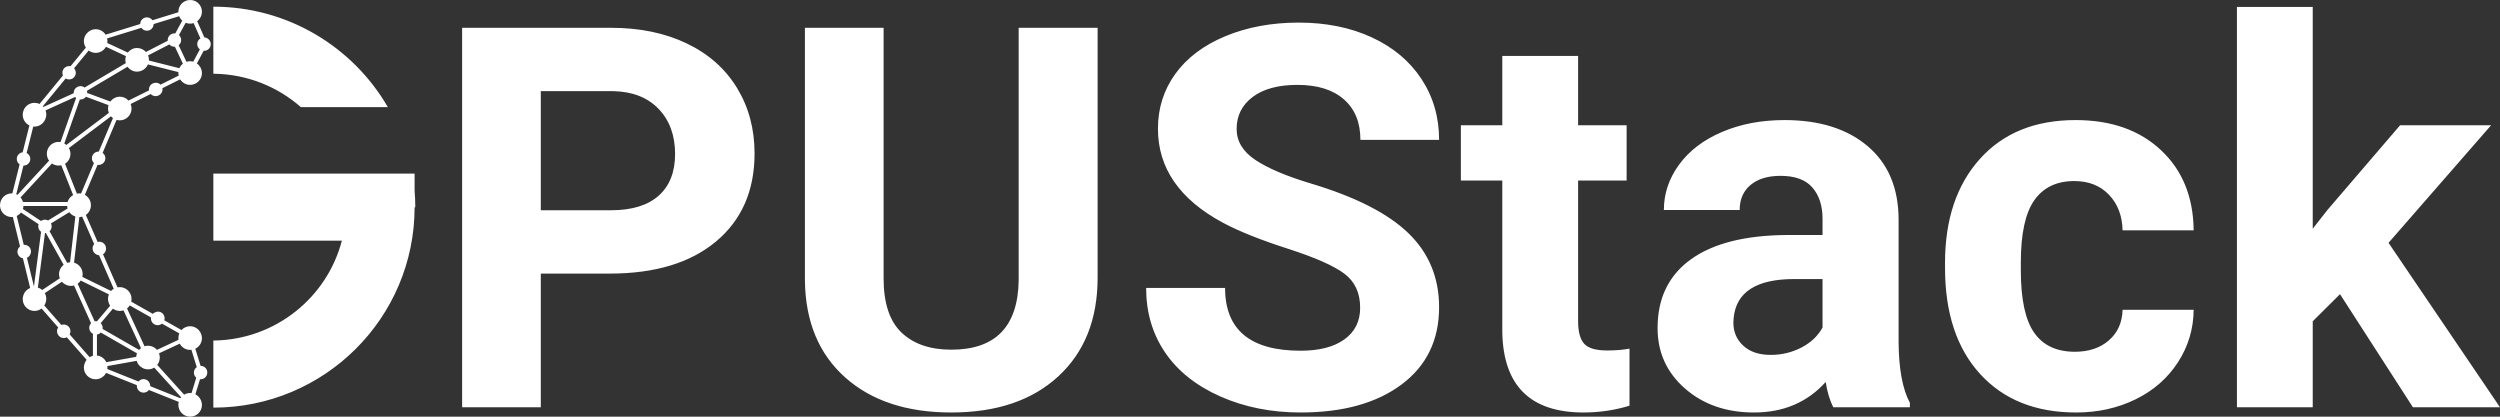 <?xml version="1.0" encoding="UTF-8"?>
<svg xmlns="http://www.w3.org/2000/svg" xmlns:xlink="http://www.w3.org/1999/xlink" width="3600px" height="600px" viewBox="0 0 3600 600">
  <rect x="0" y="0" width="3600" height="600" fill="#333333" stroke="none"/>
  <title>Combined Shape</title>
  <g id="Page-1" stroke="none" stroke-width="1" fill="none" fill-rule="evenodd">
    <g id="Apple-TV-4K" transform="translate(-5550, -3228)" fill="#FFFFFF">
      <path d="M5823.878,3228 C5833.215,3228 5840.784,3235.534 5840.784,3244.827 C5840.784,3248.229 5839.769,3251.396 5838.025,3254.043 C5836.948,3255.782 5835.569,3257.311 5833.962,3258.555 L5844.266,3281.863 C5846.935,3282.022 5849.311,3283.258 5850.962,3285.141 C5852.52,3286.838 5853.471,3289.11 5853.471,3291.606 C5853.471,3296.861 5849.253,3301.122 5844.05,3301.122 C5843.804,3301.122 5843.561,3301.112 5843.32,3301.094 L5833.524,3319.321 C5834.78,3320.229 5835.907,3321.308 5836.873,3322.523 C5839.315,3325.441 5840.784,3329.194 5840.784,3333.288 C5840.784,3340.343 5836.422,3346.384 5830.236,3348.885 C5828.232,3349.734 5826.03,3350.204 5823.719,3350.204 C5817.711,3350.204 5812.437,3347.03 5809.451,3342.251 L5783.892,3354.97 C5783.995,3355.536 5784.05,3356.119 5784.05,3356.715 C5784.05,3360.349 5782.032,3363.508 5779.066,3365.11 C5777.621,3365.968 5775.931,3366.462 5774.126,3366.462 C5771.318,3366.462 5768.79,3365.269 5767.025,3363.365 L5738.141,3377.739 C5738.966,3379.748 5739.421,3381.95 5739.421,3384.26 C5739.421,3393.665 5731.873,3401.289 5722.562,3401.289 C5720.929,3401.289 5719.35,3401.054 5717.856,3400.617 L5697.777,3448.126 C5700.173,3449.851 5701.736,3452.681 5701.736,3455.88 C5701.736,3459.729 5699.473,3463.045 5696.217,3464.543 C5694.945,3465.156 5693.518,3465.5 5692.011,3465.5 C5691.491,3465.5 5690.98,3465.459 5690.482,3465.38 L5672.217,3508.592 C5677.401,3511.497 5680.909,3517.081 5680.909,3523.492 C5680.909,3529.323 5678.008,3534.469 5673.585,3537.538 L5690.585,3576.374 C5691.35,3576.18 5692.151,3576.077 5692.977,3576.077 C5697.662,3576.077 5701.569,3579.397 5702.451,3583.802 C5702.632,3584.537 5702.727,3585.306 5702.727,3586.097 C5702.727,3589.475 5700.985,3592.441 5698.358,3594.13 L5719.212,3641.768 C5720.258,3641.567 5721.337,3641.462 5722.442,3641.462 C5730.733,3641.462 5737.631,3647.403 5739.071,3655.242 C5739.3,3656.365 5739.421,3657.527 5739.421,3658.718 C5739.421,3659.986 5739.284,3661.222 5739.024,3662.411 L5770.094,3679.955 C5771.042,3678.983 5772.195,3678.21 5773.483,3677.705 C5774.727,3677.092 5776.125,3676.748 5777.603,3676.748 C5782.807,3676.748 5787.025,3681.008 5787.025,3686.264 C5787.025,3687.306 5786.859,3688.309 5786.552,3689.248 L5811.344,3703.247 C5814.423,3699.887 5818.828,3697.783 5823.719,3697.783 C5829.789,3697.783 5835.11,3701.023 5838.079,3705.884 C5839.79,3708.515 5840.784,3711.652 5840.784,3715.019 C5840.784,3721.692 5836.882,3727.457 5831.225,3730.178 L5838.861,3754.881 L5839.091,3754.878 C5844.205,3754.878 5848.367,3758.993 5848.509,3764.123 L5848.512,3764.394 C5848.512,3764.416 5848.512,3764.438 5848.512,3764.46 C5848.512,3764.486 5848.512,3764.512 5848.512,3764.538 C5848.512,3769.849 5844.187,3774.154 5838.852,3774.154 C5838.568,3774.154 5838.288,3774.142 5838.01,3774.118 L5831.348,3795.782 C5834.101,3797.195 5836.418,3799.35 5838.042,3801.985 C5839.776,3804.626 5840.784,3807.783 5840.784,3811.173 C5840.784,3820.466 5833.215,3828 5823.878,3828 L5823.797,3827.999 L5823.719,3828 C5814.515,3828 5807.033,3820.55 5806.862,3811.295 L5806.859,3810.972 C5806.859,3809.508 5807.042,3808.087 5807.386,3806.731 L5764.44,3789.573 C5762.676,3791.889 5759.882,3793.385 5756.737,3793.385 C5751.401,3793.385 5747.076,3789.08 5747.076,3783.769 C5747.076,3783.395 5747.098,3783.025 5747.14,3782.662 L5702.751,3764.927 C5699.962,3770.402 5694.253,3774.154 5687.663,3774.154 C5678.327,3774.154 5670.757,3766.62 5670.757,3757.327 C5670.757,3754.825 5671.306,3752.451 5672.29,3750.316 C5672.913,3748.813 5673.743,3747.419 5674.744,3746.171 L5646.212,3713.671 C5644.88,3714.398 5643.356,3714.811 5641.736,3714.811 C5638.051,3714.811 5634.86,3712.675 5633.312,3709.562 C5632.549,3708.186 5632.115,3706.605 5632.115,3704.923 C5632.115,3702.919 5632.731,3701.058 5633.785,3699.517 L5609.837,3672.239 C5606.997,3674.439 5603.443,3675.746 5599.587,3675.746 C5590.276,3675.746 5582.727,3668.122 5582.727,3658.718 C5582.727,3656.764 5583.053,3654.887 5583.653,3653.14 C5585.189,3648.375 5588.801,3644.537 5593.429,3642.678 L5583.004,3599.954 C5578.516,3599.124 5575.118,3595.207 5575.118,3590.5 C5575.118,3587.415 5576.577,3584.67 5578.846,3582.91 L5568.484,3540.443 C5567.95,3540.494 5567.408,3540.521 5566.859,3540.521 C5563.316,3540.521 5560.028,3539.417 5557.315,3537.531 C5552.896,3534.496 5550,3529.421 5550,3523.673 L5550.001,3523.601 L5550,3523.492 C5550,3514.196 5557.376,3506.64 5566.539,3506.467 L5566.859,3506.464 C5567.159,3506.464 5567.456,3506.472 5567.751,3506.488 L5578.246,3464.706 C5575.769,3462.965 5574.151,3460.094 5574.151,3456.846 C5574.151,3451.938 5577.846,3447.889 5582.618,3447.304 L5592.328,3408.649 C5586.65,3405.909 5582.727,3400.055 5582.727,3393.275 C5582.727,3390.89 5583.213,3388.619 5584.09,3386.558 C5586.606,3380.41 5592.671,3376.077 5599.752,3376.077 C5602.325,3376.077 5604.764,3376.649 5606.947,3377.672 L5640.653,3336.667 C5640.132,3335.486 5639.844,3334.18 5639.844,3332.808 C5639.844,3328.013 5643.37,3324.037 5647.982,3323.311 C5648.53,3323.211 5649.093,3323.159 5649.669,3323.159 C5650.329,3323.159 5650.972,3323.227 5651.593,3323.357 L5673.641,3296.537 C5671.82,3293.853 5670.757,3290.617 5670.757,3287.135 C5670.757,3281.99 5673.077,3277.385 5676.731,3274.299 C5679.699,3271.666 5683.591,3270.07 5687.851,3270.07 C5693.828,3270.07 5699.079,3273.211 5702.073,3277.949 L5751.907,3262.577 L5751.91,3262.342 C5752.056,3257.158 5756.324,3253 5761.567,3253 C5763.047,3253 5764.448,3253.331 5765.702,3253.923 C5765.724,3253.934 5765.745,3253.944 5765.767,3253.954 C5765.82,3253.979 5765.872,3254.005 5765.925,3254.032 C5765.958,3254.049 5765.992,3254.066 5766.025,3254.083 C5767.424,3254.808 5768.622,3255.864 5769.515,3257.147 L5806.87,3245.626 C5806.863,3245.428 5806.859,3245.229 5806.859,3245.028 C5806.859,3235.624 5814.408,3228 5823.719,3228 C5823.745,3228 5823.771,3228 5823.797,3228 L5823.878,3228 Z M6143.017,3477.998 L6147.025,3478 L6147.025,3502.522 C6147.682,3510.427 6148.017,3518.424 6148.017,3526.497 L6147.025,3526.497 L6147.024,3526.526 L6147.023,3526.909 L6147.018,3527.263 L6147.018,3527.272 L6147.017,3527.294 L6147.018,3527.32 L6147.025,3526.497 C6147.025,3685.821 6017.372,3814.978 5857.438,3814.978 L5857.439,3814.538 L5857.207,3814.538 L5857.207,3718.369 L5858.47,3718.359 C5946.936,3716.931 6020.949,3656.324 6042.289,3574.579 L5857.438,3574.578 L5857.438,3574.153 L5857.207,3574.154 L5857.207,3478 L6042.4,3478 L6143.017,3477.998 Z M5746.778,3747.602 L5704.623,3755.132 C5704.681,3755.707 5704.711,3756.291 5704.711,3756.881 C5704.711,3757.743 5704.647,3758.59 5704.525,3759.417 L5749.497,3777.385 C5751.225,3775.263 5753.844,3773.91 5756.777,3773.91 C5760.349,3773.91 5763.457,3775.918 5765.055,3778.878 C5765.908,3780.31 5766.397,3781.983 5766.397,3783.769 C5766.397,3783.892 5766.395,3784.014 5766.39,3784.136 L5809.737,3801.454 C5810.061,3800.969 5810.409,3800.502 5810.779,3800.055 L5772.094,3757.342 C5769.517,3758.955 5766.478,3759.886 5763.223,3759.886 C5760.169,3759.886 5757.304,3759.066 5754.833,3757.632 C5750.969,3755.501 5748.033,3751.907 5746.778,3747.602 Z M5808.849,3722.843 L5778.977,3736.781 C5779.691,3738.669 5780.083,3740.717 5780.083,3742.858 C5780.083,3746.876 5778.705,3750.568 5776.401,3753.481 L5815.173,3796.29 C5817.679,3794.799 5820.6,3793.943 5823.719,3793.943 C5824.427,3793.943 5825.125,3793.987 5825.81,3794.073 L5832.631,3771.895 C5830.528,3770.131 5829.191,3767.49 5829.191,3764.538 C5829.191,3761.267 5830.832,3758.377 5833.34,3756.641 L5825.648,3731.755 C5825.066,3731.815 5824.476,3731.846 5823.878,3731.846 C5823.616,3731.846 5823.356,3731.84 5823.097,3731.829 C5816.924,3731.602 5811.598,3728.025 5808.849,3722.843 Z M5695.158,3706.862 C5693.714,3708.388 5691.772,3709.429 5689.596,3709.72 L5689.596,3739.943 C5695.556,3740.562 5700.596,3744.317 5703.071,3749.547 L5746.142,3741.854 C5746.253,3740.074 5746.641,3738.369 5747.264,3736.781 Z M5639.122,3633.708 L5614.496,3650.049 C5615.873,3652.484 5616.658,3655.295 5616.658,3658.288 C5616.658,3660.658 5616.166,3662.913 5615.278,3664.958 C5614.869,3666.007 5614.36,3667.005 5613.762,3667.94 L5638.338,3695.934 C5639.406,3695.529 5640.565,3695.308 5641.776,3695.308 C5647.111,3695.308 5651.436,3699.613 5651.436,3704.923 C5651.436,3706.587 5651.012,3708.152 5650.264,3709.517 L5679.076,3742.339 C5680.521,3741.447 5682.11,3740.769 5683.799,3740.348 L5683.8,3708.705 C5680.648,3707.121 5678.486,3703.87 5678.486,3700.115 C5678.486,3697.537 5679.506,3695.195 5681.166,3693.468 L5656.581,3639.092 C5655.169,3639.479 5653.683,3639.686 5652.149,3639.686 C5649.36,3639.686 5646.73,3639.002 5644.413,3637.792 C5642.385,3636.791 5640.588,3635.396 5639.122,3633.708 Z M5712.62,3672.472 L5694.995,3693.334 C5696.733,3695.073 5697.807,3697.469 5697.807,3700.115 C5697.807,3700.638 5697.765,3701.151 5697.684,3701.652 L5750.271,3731.848 C5750.875,3731.158 5751.536,3730.518 5752.245,3729.934 C5752.494,3729.718 5752.749,3729.509 5753.011,3729.308 L5727.828,3674.899 C5726.171,3675.449 5724.401,3675.746 5722.562,3675.746 C5718.844,3675.746 5715.408,3674.531 5712.62,3672.472 Z M5736.824,3667.804 C5735.783,3669.467 5734.465,3670.935 5732.935,3672.143 L5758.148,3726.615 C5759.749,3726.105 5761.454,3725.83 5763.223,3725.83 C5768.348,3725.83 5772.938,3728.139 5776.03,3731.783 L5807.04,3717.315 C5806.921,3716.498 5806.859,3715.662 5806.859,3714.811 C5806.859,3712.433 5807.342,3710.169 5808.214,3708.113 L5783.242,3694.013 C5781.562,3695.421 5779.392,3696.269 5777.024,3696.269 C5771.689,3696.269 5767.363,3691.964 5767.363,3686.654 C5767.363,3686.131 5767.405,3685.617 5767.486,3685.117 Z M5666.247,3632 C5665.072,3633.805 5663.566,3635.371 5661.817,3636.61 L5686.263,3690.683 C5686.872,3690.563 5687.502,3690.5 5688.147,3690.5 C5688.679,3690.5 5689.201,3690.543 5689.71,3690.625 L5708.6,3668.266 C5707.697,3666.921 5706.979,3665.439 5706.484,3663.858 C5705.869,3662.115 5705.536,3660.24 5705.536,3658.288 C5705.536,3656.028 5705.983,3653.872 5706.796,3651.902 Z M5668.326,3539.968 C5666.96,3540.329 5665.527,3540.521 5664.05,3540.521 L5664.254,3540.518 L5656.636,3606.239 C5663.67,3608.196 5668.863,3614.641 5669.005,3622.334 L5669.008,3622.658 C5669.008,3624.047 5668.844,3625.397 5668.533,3626.689 L5709.907,3646.997 C5711.033,3645.759 5712.342,3644.689 5713.791,3643.828 L5692.674,3595.592 C5690.827,3595.468 5689.125,3594.807 5687.72,3593.761 C5685.069,3592.047 5683.316,3589.073 5683.316,3585.692 C5683.316,3583.317 5684.182,3581.143 5685.616,3579.465 Z M5616.084,3563.492 C5615.913,3563.513 5615.74,3563.529 5615.566,3563.54 C5615.3,3563.564 5615.031,3563.576 5614.76,3563.577 L5604.528,3642.142 C5606.874,3642.829 5609.009,3644.008 5610.811,3645.561 L5636.136,3628.754 C5635.411,3626.879 5635.013,3624.841 5635.013,3622.712 C5635.013,3617.373 5637.511,3612.615 5641.407,3609.533 C5641.492,3609.461 5641.579,3609.391 5641.665,3609.321 Z M5580.217,3534.049 C5578.59,3536.113 5576.489,3537.79 5574.077,3538.916 L5584.256,3580.635 C5584.569,3580.604 5584.886,3580.588 5585.207,3580.588 C5590.41,3580.588 5594.628,3584.848 5594.628,3590.104 C5594.628,3591.674 5594.251,3593.156 5593.584,3594.462 C5592.622,3596.575 5590.916,3598.28 5588.798,3599.246 L5598.884,3640.585 L5609.144,3561.811 C5606.676,3560.069 5605.065,3557.202 5605.065,3553.962 C5605.065,3552.882 5605.244,3551.843 5605.574,3550.874 L5580.217,3534.049 Z M5649.808,3533.53 L5623.393,3549.709 C5624.029,3550.991 5624.387,3552.435 5624.387,3553.962 C5624.387,3554.223 5624.376,3554.482 5624.356,3554.738 C5624.178,3557.224 5623.055,3559.445 5621.347,3561.037 L5646.736,3606.526 C5648.047,3606.077 5649.431,3605.787 5650.865,3605.678 L5658.508,3539.751 C5654.971,3538.661 5651.931,3536.448 5649.808,3533.53 Z M5646.633,3524.635 L5583.785,3524.635 C5583.7,3526.131 5583.419,3527.574 5582.967,3528.94 L5609.001,3546.215 C5610.604,3545.04 5612.583,3544.346 5614.726,3544.346 C5616.364,3544.346 5617.906,3544.752 5619.258,3545.468 L5647.258,3528.319 C5646.919,3527.139 5646.705,3525.905 5646.633,3524.635 Z M5624.804,3463.443 L5579.578,3512.314 C5580.961,3513.918 5582.052,3515.786 5582.766,3517.833 C5582.892,3518.172 5583.008,3518.516 5583.112,3518.865 L5647.306,3518.865 C5648.525,3514.789 5651.254,3511.36 5654.847,3509.221 C5655,3509.121 5655.154,3509.023 5655.31,3508.928 L5638.303,3466.041 C5637.09,3466.316 5635.827,3466.462 5634.53,3466.462 C5632.556,3466.462 5630.66,3466.125 5628.899,3465.505 C5627.433,3465.005 5626.058,3464.308 5624.804,3463.443 Z M5658.164,3367.648 L5615.577,3386.97 C5616.276,3388.815 5616.658,3390.815 5616.658,3392.904 C5616.658,3395.491 5616.071,3397.943 5615.023,3400.133 C5612.411,3406.123 5606.482,3410.304 5599.587,3410.304 C5599.02,3410.304 5598.459,3410.276 5597.907,3410.22 L5588.336,3448.322 C5591.474,3449.866 5593.636,3453.119 5593.636,3456.881 C5593.636,3461.638 5590.181,3465.58 5585.667,3466.285 C5585.067,3466.401 5584.447,3466.462 5583.812,3466.462 L5583.779,3466.461 L5573.399,3507.792 C5573.984,3508.042 5574.553,3508.323 5575.103,3508.635 L5620.668,3459.395 C5618.637,3456.582 5617.438,3453.117 5617.438,3449.369 C5617.438,3439.964 5624.986,3432.341 5634.298,3432.341 C5635.267,3432.341 5636.218,3432.423 5637.143,3432.582 L5659.575,3369.092 C5659.056,3368.662 5658.583,3368.178 5658.164,3367.648 Z M5709.835,3395.462 L5649.183,3441.235 C5650.616,3443.707 5651.436,3446.575 5651.436,3449.635 C5651.436,3455.586 5648.333,3460.815 5643.648,3463.807 L5660.7,3506.8 C5661.782,3506.58 5662.903,3506.464 5664.05,3506.464 C5664.965,3506.464 5665.862,3506.538 5666.738,3506.679 L5685.288,3462.79 C5683.476,3461.042 5682.35,3458.594 5682.35,3455.885 C5682.35,3450.574 5686.675,3446.269 5692.011,3446.269 L5692.269,3446.273 L5712.656,3398.041 C5711.922,3397.502 5711.233,3396.905 5710.596,3396.256 C5710.333,3395.999 5710.079,3395.734 5709.835,3395.462 Z M5673.729,3367.326 C5671.971,3369.716 5669.131,3371.269 5665.927,3371.269 C5665.603,3371.269 5665.283,3371.253 5664.968,3371.222 L5642.596,3434.543 C5643.669,3435.157 5644.669,3435.886 5645.579,3436.714 L5706.757,3390.543 C5705.969,3388.599 5705.536,3386.475 5705.536,3384.25 C5705.536,3382.562 5705.785,3380.933 5706.25,3379.396 L5673.729,3367.326 Z M5857.207,3237.615 C5964.481,3237.615 6058.142,3295.625 6108.253,3381.847 L6108.107,3381.845 C6108.187,3381.982 6108.267,3382.12 6108.347,3382.257 L5983.235,3382.253 C5949.935,3352.984 5906.422,3334.973 5858.7,3334.202 L5857.438,3334.192 L5857.438,3333.786 L5857.207,3333.785 L5857.207,3237.615 Z M5702.573,3295.404 C5699.688,3300.609 5694.177,3304.127 5687.851,3304.127 C5684.508,3304.127 5681.392,3303.144 5678.771,3301.449 C5678.401,3301.22 5678.041,3300.979 5677.691,3300.724 L5656.667,3326.302 C5657.206,3326.906 5657.67,3327.58 5658.043,3328.308 C5658.759,3329.65 5659.165,3331.182 5659.165,3332.808 C5659.165,3338.118 5654.84,3342.423 5649.504,3342.423 C5647.688,3342.423 5645.988,3341.924 5644.537,3341.056 L5611.701,3381 C5612.017,3381.314 5612.32,3381.64 5612.609,3381.977 L5656.129,3362.23 C5656.12,3362.062 5656.116,3361.893 5656.116,3361.723 C5656.116,3358.12 5658.098,3354.985 5661.021,3353.37 C5662.458,3352.524 5664.136,3352.038 5665.927,3352.038 C5668.147,3352.038 5670.192,3352.784 5671.823,3354.036 L5731.158,3318.883 C5730.727,3317.379 5730.496,3315.788 5730.496,3314.144 C5730.496,3312.276 5730.794,3310.479 5731.344,3308.797 Z M5763.07,3320.763 C5762.164,3322.835 5760.851,3324.691 5759.232,3326.23 C5756.184,3329.285 5751.988,3331.172 5747.355,3331.172 C5741.726,3331.172 5736.741,3328.385 5733.679,3324.103 L5675.149,3358.78 C5675.434,3359.688 5675.588,3360.653 5675.588,3361.654 L5675.584,3361.858 L5708.872,3374.212 C5709.541,3373.317 5710.297,3372.491 5711.128,3371.746 C5714.133,3368.944 5718.15,3367.232 5722.562,3367.232 C5727.515,3367.232 5731.97,3369.39 5735.054,3372.825 L5764.552,3358.144 C5764.495,3357.72 5764.465,3357.286 5764.465,3356.846 C5764.465,3351.651 5768.605,3347.418 5773.781,3347.237 C5774.059,3347.212 5774.342,3347.199 5774.628,3347.199 C5777.172,3347.199 5779.48,3348.217 5781.175,3349.871 L5807.262,3336.89 C5806.998,3335.694 5806.859,3334.451 5806.859,3333.175 C5806.859,3332.716 5806.878,3332.261 5806.913,3331.811 L5763.07,3320.763 Z M5793.866,3291.98 L5763.243,3307.763 C5764.031,3309.708 5764.465,3311.832 5764.465,3314.058 C5764.465,3314.426 5764.453,3314.791 5764.43,3315.154 L5808.328,3326.215 C5809.465,3323.652 5811.212,3321.426 5813.381,3319.723 L5801.857,3295.284 C5801.632,3295.3 5801.405,3295.308 5801.175,3295.308 C5798.255,3295.308 5795.638,3294.018 5793.866,3291.98 Z M5817.368,3260.807 L5807.675,3278.494 C5809.427,3280.073 5810.592,3282.303 5810.795,3284.809 C5810.822,3285.099 5810.836,3285.394 5810.836,3285.692 C5810.836,3288.708 5809.442,3291.399 5807.259,3293.162 L5818.492,3316.981 C5820.137,3316.44 5821.894,3316.147 5823.719,3316.147 C5825.311,3316.147 5826.852,3316.37 5828.312,3316.787 L5837.817,3299.102 C5835.51,3297.345 5834.021,3294.576 5834.021,3291.462 C5834.021,3288.019 5835.839,3285 5838.57,3283.301 L5828.827,3261.261 C5827.215,3261.778 5825.499,3262.057 5823.719,3262.057 C5821.472,3262.057 5819.328,3261.613 5817.368,3260.807 Z M5808.042,3251.306 L5771.226,3262.659 L5771.224,3262.889 C5771.078,3268.073 5766.81,3272.231 5761.567,3272.231 C5758.275,3272.231 5755.367,3270.592 5753.623,3268.089 L5704.291,3283.304 C5704.566,3284.524 5704.711,3285.794 5704.711,3287.099 C5704.711,3288.061 5704.632,3289.004 5704.48,3289.923 L5734.048,3303.687 C5737.133,3299.688 5741.947,3297.115 5747.355,3297.115 C5749.821,3297.115 5752.164,3297.65 5754.275,3298.611 C5756.54,3299.587 5758.548,3301.043 5760.17,3302.85 L5791.564,3286.669 C5791.532,3286.348 5791.515,3286.022 5791.515,3285.692 C5791.515,3280.382 5795.84,3276.077 5801.175,3276.077 L5801.385,3276.08 L5801.405,3276.08 C5801.73,3276.08 5802.052,3276.097 5802.368,3276.129 L5812.464,3257.707 C5810.538,3255.962 5809.012,3253.776 5808.042,3251.306 Z M6328.757,3621.953 L6328.757,3814.484 L6215.455,3814.484 L6215.455,3268.041 L6429.975,3268.041 C6471.267,3268.041 6507.587,3275.547 6538.934,3290.559 C6570.282,3305.571 6594.39,3326.901 6611.259,3354.549 C6628.129,3382.196 6636.564,3413.659 6636.564,3448.938 C6636.564,3502.481 6618.121,3544.703 6581.234,3575.603 C6544.348,3606.503 6493.298,3621.953 6428.086,3621.953 L6328.757,3621.953 Z M6328.757,3530.754 L6429.975,3530.754 C6459.937,3530.754 6482.786,3523.748 6498.523,3509.737 C6514.26,3495.726 6522.128,3475.709 6522.128,3449.688 C6522.128,3422.917 6514.197,3401.274 6498.334,3384.761 C6482.472,3368.247 6460.567,3359.74 6432.618,3359.24 L6328.757,3359.24 L6328.757,3530.754 Z M7130.564,3268.041 L7130.564,3627.958 C7130.564,3687.756 7111.744,3735.045 7074.102,3769.823 C7036.46,3804.601 6985.033,3821.99 6919.821,3821.99 C6855.616,3821.99 6804.63,3805.101 6766.862,3771.324 C6729.094,3737.547 6709.833,3691.134 6709.078,3632.086 L6709.078,3268.041 L6822.38,3268.041 L6822.38,3628.708 C6822.38,3664.487 6831.004,3690.571 6848.251,3706.959 C6865.499,3723.348 6889.355,3731.542 6919.821,3731.542 C6983.522,3731.542 7015.877,3698.265 7016.884,3631.711 L7016.884,3268.041 L7130.564,3268.041 Z M7508.618,3671.118 C7508.618,3649.85 7501.065,3633.525 7485.958,3622.141 C7470.851,3610.756 7443.658,3598.747 7404.38,3586.111 C7365.101,3573.476 7334.006,3561.028 7311.094,3548.769 C7248.651,3515.241 7217.43,3470.08 7217.43,3413.284 C7217.43,3383.76 7225.802,3357.426 7242.545,3334.282 C7259.289,3311.138 7283.334,3293.061 7314.682,3280.051 C7346.029,3267.04 7381.216,3260.535 7420.242,3260.535 C7459.521,3260.535 7494.519,3267.603 7525.236,3281.74 C7555.954,3295.876 7579.81,3315.83 7596.806,3341.601 C7613.801,3367.372 7622.299,3396.645 7622.299,3429.422 L7508.996,3429.422 C7508.996,3404.402 7501.065,3384.948 7485.203,3371.062 C7469.34,3357.176 7447.057,3350.233 7418.354,3350.233 C7390.658,3350.233 7369.13,3356.05 7353.771,3367.684 C7338.412,3379.319 7330.733,3394.644 7330.733,3413.659 C7330.733,3431.423 7339.734,3446.311 7357.737,3458.32 C7375.739,3470.33 7402.24,3481.589 7437.238,3492.098 C7501.694,3511.363 7548.652,3535.258 7578.111,3563.781 C7607.57,3592.304 7622.299,3627.833 7622.299,3670.367 C7622.299,3717.655 7604.296,3754.748 7568.291,3781.645 C7532.286,3808.542 7483.818,3821.99 7422.886,3821.99 C7380.586,3821.99 7342.063,3814.296 7307.317,3798.909 C7272.571,3783.521 7246.07,3762.442 7227.816,3735.67 C7209.562,3708.898 7200.435,3677.873 7200.435,3642.595 L7314.115,3642.595 C7314.115,3702.893 7350.372,3733.043 7422.886,3733.043 C7449.827,3733.043 7470.851,3727.601 7485.958,3716.717 C7501.065,3705.833 7508.618,3690.634 7508.618,3671.118 Z M7822.468,3308.574 L7822.468,3408.405 L7892.338,3408.405 L7892.338,3487.969 L7822.468,3487.969 L7822.468,3690.634 C7822.468,3705.646 7825.363,3716.404 7831.154,3722.91 C7836.945,3729.415 7848.024,3732.668 7864.39,3732.668 C7876.475,3732.668 7887.176,3731.792 7896.492,3730.04 L7896.492,3812.232 C7875.09,3818.737 7853.059,3821.99 7830.399,3821.99 C7753.856,3821.99 7714.83,3783.584 7713.319,3706.772 L7713.319,3487.969 L7653.646,3487.969 L7653.646,3408.405 L7713.319,3408.405 L7713.319,3308.574 L7822.468,3308.574 Z M8189.947,3814.484 C8184.911,3804.726 8181.26,3792.591 8178.994,3778.079 C8152.557,3807.353 8118.188,3821.99 8075.888,3821.99 C8035.855,3821.99 8002.682,3810.481 7976.371,3787.462 C7950.059,3764.443 7936.903,3735.42 7936.903,3700.391 C7936.903,3657.357 7952.955,3624.33 7985.057,3601.311 C8017.16,3578.292 8063.551,3566.658 8124.231,3566.408 L8174.462,3566.408 L8174.462,3543.139 C8174.462,3524.374 8169.615,3509.362 8159.921,3498.102 C8150.228,3486.843 8134.932,3481.214 8114.034,3481.214 C8095.653,3481.214 8081.239,3485.592 8070.79,3494.349 C8060.341,3503.107 8055.116,3515.116 8055.116,3530.379 L7945.968,3530.379 C7945.968,3506.86 7953.269,3485.092 7967.873,3465.076 C7982.476,3445.059 8003.123,3429.359 8029.812,3417.975 C8056.501,3406.591 8086.463,3400.899 8119.699,3400.899 C8170.056,3400.899 8210.026,3413.471 8239.611,3438.617 C8269.196,3463.762 8283.988,3499.103 8283.988,3544.64 L8283.988,3720.658 C8284.24,3759.189 8289.653,3788.338 8300.228,3808.104 L8300.228,3814.484 L8189.947,3814.484 Z M8099.682,3739.048 C8115.796,3739.048 8130.651,3735.482 8144.248,3728.352 C8157.844,3721.221 8167.916,3711.651 8174.462,3699.641 L8174.462,3629.834 L8133.673,3629.834 C8079.036,3629.834 8049.955,3648.599 8046.43,3686.13 L8046.052,3692.51 C8046.052,3706.021 8050.836,3717.155 8060.404,3725.912 C8069.971,3734.669 8083.064,3739.048 8099.682,3739.048 Z M8537.787,3734.544 C8557.929,3734.544 8574.295,3729.04 8586.885,3718.031 C8599.474,3707.022 8606.02,3692.385 8606.524,3674.12 L8708.874,3674.12 C8708.622,3701.642 8701.069,3726.85 8686.213,3749.744 C8671.358,3772.637 8651.027,3790.402 8625.219,3803.037 C8599.411,3815.672 8570.896,3821.99 8539.675,3821.99 C8481.261,3821.99 8435.185,3803.538 8401.445,3766.633 C8367.706,3729.728 8350.837,3678.749 8350.837,3613.696 L8350.837,3606.565 C8350.837,3544.015 8367.58,3494.099 8401.068,3456.819 C8434.555,3419.539 8480.506,3400.899 8538.92,3400.899 C8590.032,3400.899 8631.01,3415.348 8661.853,3444.246 C8692.697,3473.145 8708.37,3511.613 8708.874,3559.652 L8606.524,3559.652 C8606.02,3538.635 8599.474,3521.559 8586.885,3508.423 C8574.295,3495.288 8557.678,3488.72 8537.031,3488.72 C8511.601,3488.72 8492.402,3497.915 8479.436,3516.305 C8466.469,3534.695 8459.985,3564.531 8459.985,3605.815 L8459.985,3617.074 C8459.985,3658.858 8466.406,3688.882 8479.247,3707.147 C8492.088,3725.412 8511.601,3734.544 8537.787,3734.544 Z M8919.617,3651.602 L8880.339,3690.634 L8880.339,3814.484 L8771.191,3814.484 L8771.191,3238.017 L8880.339,3238.017 L8880.339,3557.401 L8901.489,3530.379 L9006.105,3408.405 L9137.159,3408.405 L8989.488,3577.667 L9150,3814.484 L9024.611,3814.484 L8919.617,3651.602 Z" id="Combined-Shape"></path>
    </g>
  </g>
</svg>
